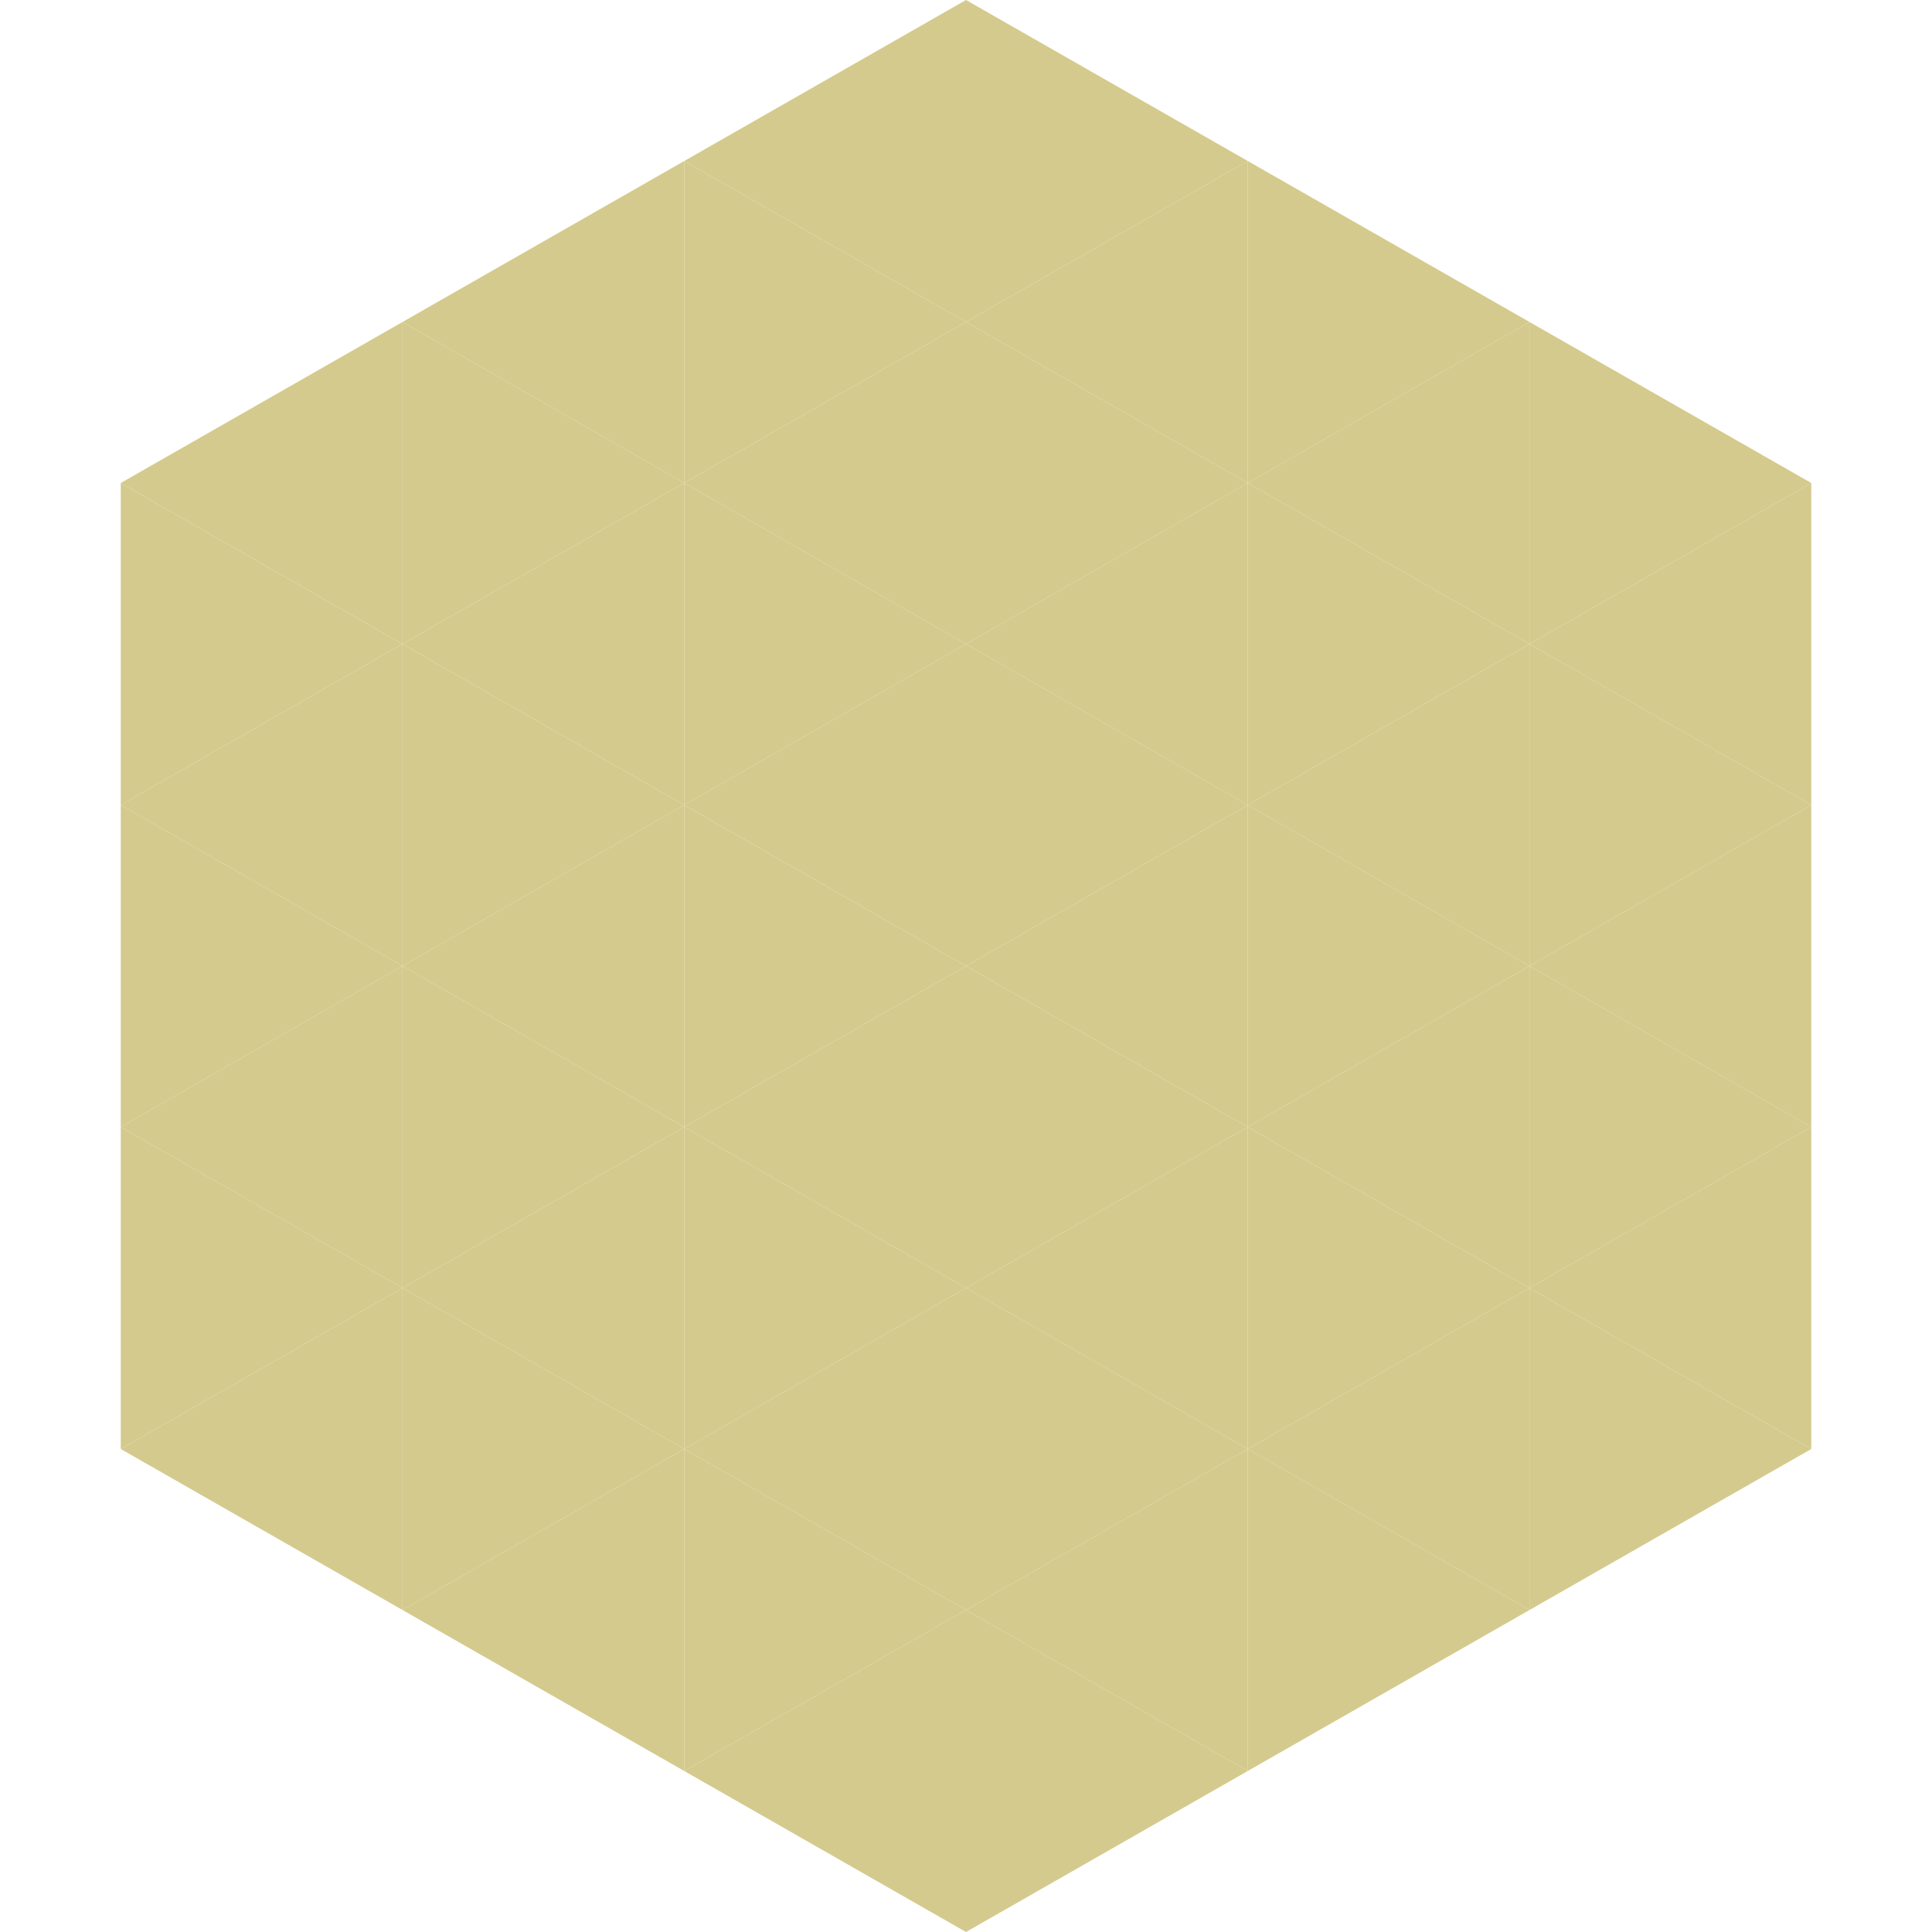 <?xml version="1.0"?>
<!-- Generated by SVGo -->
<svg width="240" height="240"
     xmlns="http://www.w3.org/2000/svg"
     xmlns:xlink="http://www.w3.org/1999/xlink">
<polygon points="50,40 15,60 50,80" style="fill:rgb(212,202,141)" />
<polygon points="190,40 225,60 190,80" style="fill:rgb(212,202,141)" />
<polygon points="15,60 50,80 15,100" style="fill:rgb(212,202,141)" />
<polygon points="225,60 190,80 225,100" style="fill:rgb(212,202,141)" />
<polygon points="50,80 15,100 50,120" style="fill:rgb(212,202,141)" />
<polygon points="190,80 225,100 190,120" style="fill:rgb(212,202,141)" />
<polygon points="15,100 50,120 15,140" style="fill:rgb(212,202,141)" />
<polygon points="225,100 190,120 225,140" style="fill:rgb(212,202,141)" />
<polygon points="50,120 15,140 50,160" style="fill:rgb(212,202,141)" />
<polygon points="190,120 225,140 190,160" style="fill:rgb(212,202,141)" />
<polygon points="15,140 50,160 15,180" style="fill:rgb(212,202,141)" />
<polygon points="225,140 190,160 225,180" style="fill:rgb(212,202,141)" />
<polygon points="50,160 15,180 50,200" style="fill:rgb(212,202,141)" />
<polygon points="190,160 225,180 190,200" style="fill:rgb(212,202,141)" />
<polygon points="15,180 50,200 15,220" style="fill:rgb(255,255,255); fill-opacity:0" />
<polygon points="225,180 190,200 225,220" style="fill:rgb(255,255,255); fill-opacity:0" />
<polygon points="50,0 85,20 50,40" style="fill:rgb(255,255,255); fill-opacity:0" />
<polygon points="190,0 155,20 190,40" style="fill:rgb(255,255,255); fill-opacity:0" />
<polygon points="85,20 50,40 85,60" style="fill:rgb(212,202,141)" />
<polygon points="155,20 190,40 155,60" style="fill:rgb(212,202,141)" />
<polygon points="50,40 85,60 50,80" style="fill:rgb(212,202,141)" />
<polygon points="190,40 155,60 190,80" style="fill:rgb(212,202,141)" />
<polygon points="85,60 50,80 85,100" style="fill:rgb(212,202,141)" />
<polygon points="155,60 190,80 155,100" style="fill:rgb(212,202,141)" />
<polygon points="50,80 85,100 50,120" style="fill:rgb(212,202,141)" />
<polygon points="190,80 155,100 190,120" style="fill:rgb(212,202,141)" />
<polygon points="85,100 50,120 85,140" style="fill:rgb(212,202,141)" />
<polygon points="155,100 190,120 155,140" style="fill:rgb(212,202,141)" />
<polygon points="50,120 85,140 50,160" style="fill:rgb(212,202,141)" />
<polygon points="190,120 155,140 190,160" style="fill:rgb(212,202,141)" />
<polygon points="85,140 50,160 85,180" style="fill:rgb(212,202,141)" />
<polygon points="155,140 190,160 155,180" style="fill:rgb(212,202,141)" />
<polygon points="50,160 85,180 50,200" style="fill:rgb(212,202,141)" />
<polygon points="190,160 155,180 190,200" style="fill:rgb(212,202,141)" />
<polygon points="85,180 50,200 85,220" style="fill:rgb(212,202,141)" />
<polygon points="155,180 190,200 155,220" style="fill:rgb(212,202,141)" />
<polygon points="120,0 85,20 120,40" style="fill:rgb(212,202,141)" />
<polygon points="120,0 155,20 120,40" style="fill:rgb(212,202,141)" />
<polygon points="85,20 120,40 85,60" style="fill:rgb(212,202,141)" />
<polygon points="155,20 120,40 155,60" style="fill:rgb(212,202,141)" />
<polygon points="120,40 85,60 120,80" style="fill:rgb(212,202,141)" />
<polygon points="120,40 155,60 120,80" style="fill:rgb(212,202,141)" />
<polygon points="85,60 120,80 85,100" style="fill:rgb(212,202,141)" />
<polygon points="155,60 120,80 155,100" style="fill:rgb(212,202,141)" />
<polygon points="120,80 85,100 120,120" style="fill:rgb(212,202,141)" />
<polygon points="120,80 155,100 120,120" style="fill:rgb(212,202,141)" />
<polygon points="85,100 120,120 85,140" style="fill:rgb(212,202,141)" />
<polygon points="155,100 120,120 155,140" style="fill:rgb(212,202,141)" />
<polygon points="120,120 85,140 120,160" style="fill:rgb(212,202,141)" />
<polygon points="120,120 155,140 120,160" style="fill:rgb(212,202,141)" />
<polygon points="85,140 120,160 85,180" style="fill:rgb(212,202,141)" />
<polygon points="155,140 120,160 155,180" style="fill:rgb(212,202,141)" />
<polygon points="120,160 85,180 120,200" style="fill:rgb(212,202,141)" />
<polygon points="120,160 155,180 120,200" style="fill:rgb(212,202,141)" />
<polygon points="85,180 120,200 85,220" style="fill:rgb(212,202,141)" />
<polygon points="155,180 120,200 155,220" style="fill:rgb(212,202,141)" />
<polygon points="120,200 85,220 120,240" style="fill:rgb(212,202,141)" />
<polygon points="120,200 155,220 120,240" style="fill:rgb(212,202,141)" />
<polygon points="85,220 120,240 85,260" style="fill:rgb(255,255,255); fill-opacity:0" />
<polygon points="155,220 120,240 155,260" style="fill:rgb(255,255,255); fill-opacity:0" />
</svg>
